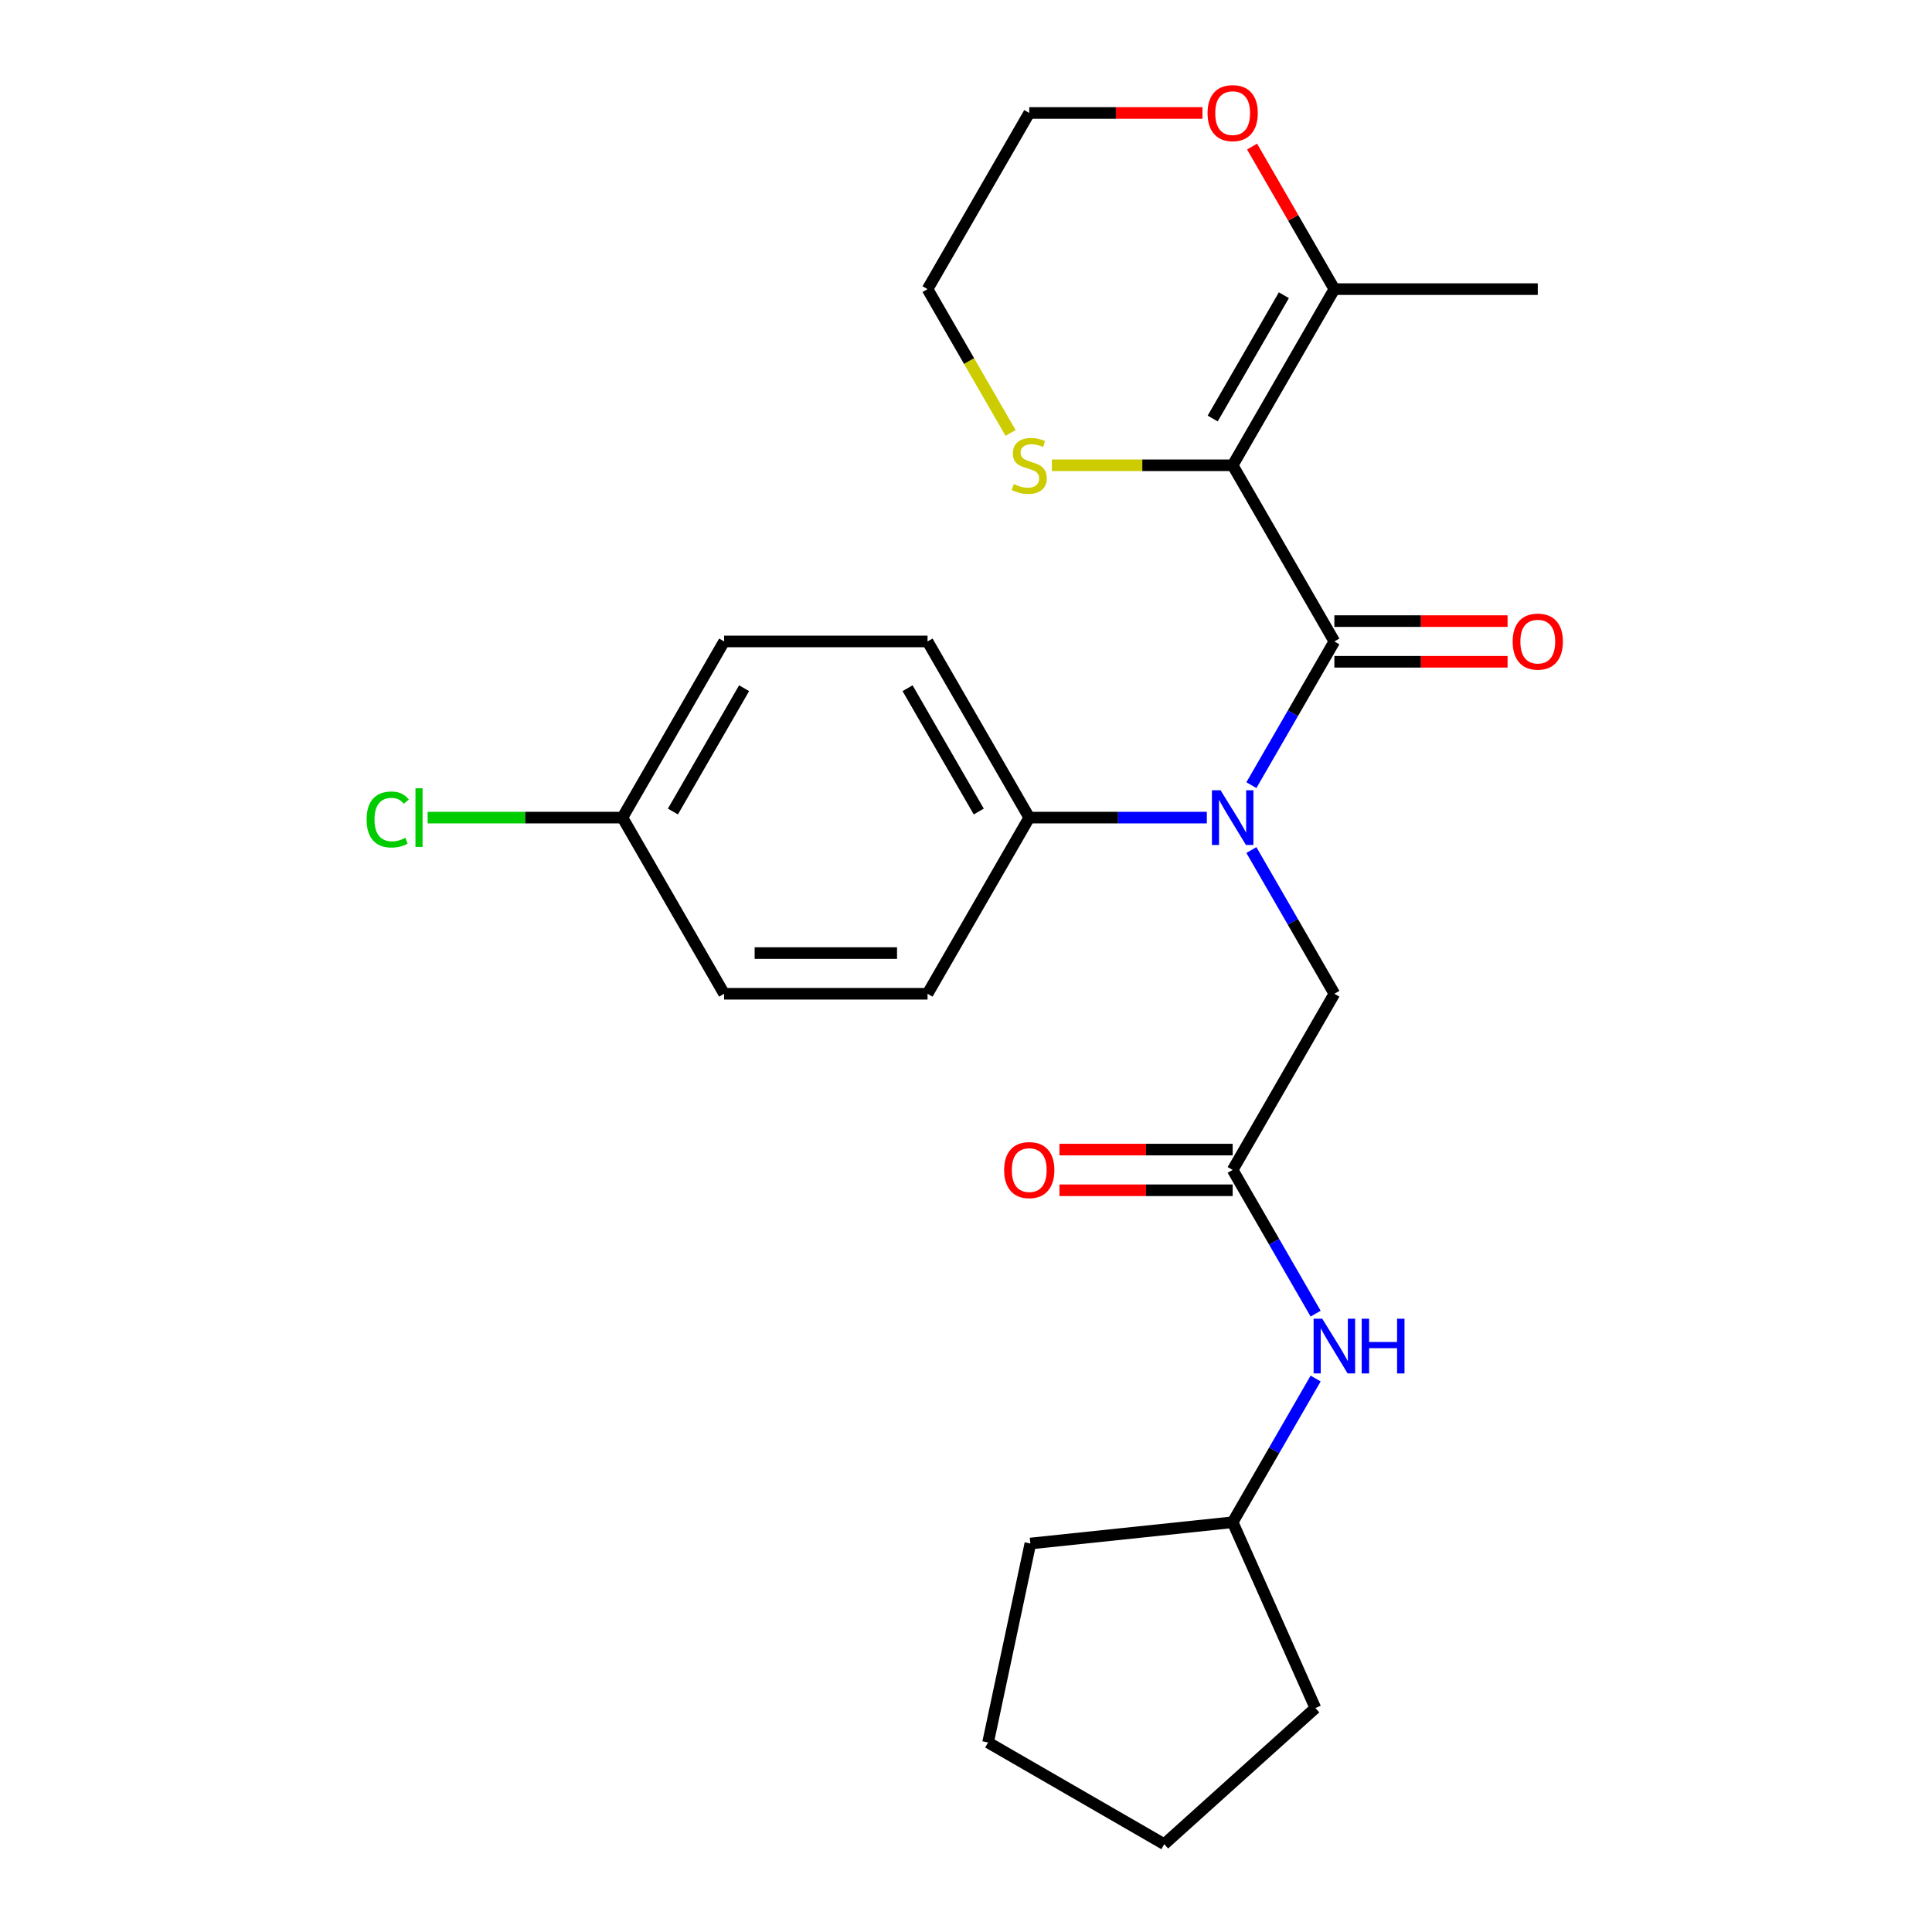 <?xml version='1.0' encoding='iso-8859-1'?>
<svg version='1.1' baseProfile='full'
              xmlns='http://www.w3.org/2000/svg'
                      xmlns:rdkit='http://www.rdkit.org/xml'
                      xmlns:xlink='http://www.w3.org/1999/xlink'
                  xml:space='preserve'
width='1000px' height='1000px' viewBox='0 0 1000 1000'>
<!-- END OF HEADER -->
<rect style='opacity:1.0;fill:#FFFFFF;stroke:none' width='1000' height='1000' x='0' y='0'> </rect>
<path class='bond-0' d='M 638.024,240.831 L 690.667,332.011' style='fill:none;fill-rule:evenodd;stroke:#000000;stroke-width:6px;stroke-linecap:butt;stroke-linejoin:miter;stroke-opacity:1' />
<path class='bond-2' d='M 638.024,240.831 L 690.667,149.65' style='fill:none;fill-rule:evenodd;stroke:#000000;stroke-width:6px;stroke-linecap:butt;stroke-linejoin:miter;stroke-opacity:1' />
<path class='bond-2' d='M 627.685,216.625 L 664.535,152.799' style='fill:none;fill-rule:evenodd;stroke:#000000;stroke-width:6px;stroke-linecap:butt;stroke-linejoin:miter;stroke-opacity:1' />
<path class='bond-4' d='M 638.024,240.831 L 591.237,240.831' style='fill:none;fill-rule:evenodd;stroke:#000000;stroke-width:6px;stroke-linecap:butt;stroke-linejoin:miter;stroke-opacity:1' />
<path class='bond-4' d='M 591.237,240.831 L 544.45,240.831' style='fill:none;fill-rule:evenodd;stroke:#CCCC00;stroke-width:6px;stroke-linecap:butt;stroke-linejoin:miter;stroke-opacity:1' />
<path class='bond-1' d='M 690.667,332.011 L 669.193,369.205' style='fill:none;fill-rule:evenodd;stroke:#000000;stroke-width:6px;stroke-linecap:butt;stroke-linejoin:miter;stroke-opacity:1' />
<path class='bond-1' d='M 669.193,369.205 L 647.719,406.399' style='fill:none;fill-rule:evenodd;stroke:#0000FF;stroke-width:6px;stroke-linecap:butt;stroke-linejoin:miter;stroke-opacity:1' />
<path class='bond-7' d='M 690.667,342.539 L 735.494,342.539' style='fill:none;fill-rule:evenodd;stroke:#000000;stroke-width:6px;stroke-linecap:butt;stroke-linejoin:miter;stroke-opacity:1' />
<path class='bond-7' d='M 735.494,342.539 L 780.321,342.539' style='fill:none;fill-rule:evenodd;stroke:#FF0000;stroke-width:6px;stroke-linecap:butt;stroke-linejoin:miter;stroke-opacity:1' />
<path class='bond-7' d='M 690.667,321.482 L 735.494,321.482' style='fill:none;fill-rule:evenodd;stroke:#000000;stroke-width:6px;stroke-linecap:butt;stroke-linejoin:miter;stroke-opacity:1' />
<path class='bond-7' d='M 735.494,321.482 L 780.321,321.482' style='fill:none;fill-rule:evenodd;stroke:#FF0000;stroke-width:6px;stroke-linecap:butt;stroke-linejoin:miter;stroke-opacity:1' />
<path class='bond-5' d='M 647.719,439.983 L 669.193,477.177' style='fill:none;fill-rule:evenodd;stroke:#0000FF;stroke-width:6px;stroke-linecap:butt;stroke-linejoin:miter;stroke-opacity:1' />
<path class='bond-5' d='M 669.193,477.177 L 690.667,514.371' style='fill:none;fill-rule:evenodd;stroke:#000000;stroke-width:6px;stroke-linecap:butt;stroke-linejoin:miter;stroke-opacity:1' />
<path class='bond-6' d='M 624.652,423.191 L 578.695,423.191' style='fill:none;fill-rule:evenodd;stroke:#0000FF;stroke-width:6px;stroke-linecap:butt;stroke-linejoin:miter;stroke-opacity:1' />
<path class='bond-6' d='M 578.695,423.191 L 532.738,423.191' style='fill:none;fill-rule:evenodd;stroke:#000000;stroke-width:6px;stroke-linecap:butt;stroke-linejoin:miter;stroke-opacity:1' />
<path class='bond-9' d='M 690.667,149.65 L 669.366,112.756' style='fill:none;fill-rule:evenodd;stroke:#000000;stroke-width:6px;stroke-linecap:butt;stroke-linejoin:miter;stroke-opacity:1' />
<path class='bond-9' d='M 669.366,112.756 L 648.066,75.862' style='fill:none;fill-rule:evenodd;stroke:#FF0000;stroke-width:6px;stroke-linecap:butt;stroke-linejoin:miter;stroke-opacity:1' />
<path class='bond-18' d='M 690.667,149.65 L 795.953,149.65' style='fill:none;fill-rule:evenodd;stroke:#000000;stroke-width:6px;stroke-linecap:butt;stroke-linejoin:miter;stroke-opacity:1' />
<path class='bond-3' d='M 638.024,605.552 L 690.667,514.371' style='fill:none;fill-rule:evenodd;stroke:#000000;stroke-width:6px;stroke-linecap:butt;stroke-linejoin:miter;stroke-opacity:1' />
<path class='bond-8' d='M 638.024,605.552 L 659.498,642.746' style='fill:none;fill-rule:evenodd;stroke:#000000;stroke-width:6px;stroke-linecap:butt;stroke-linejoin:miter;stroke-opacity:1' />
<path class='bond-8' d='M 659.498,642.746 L 680.972,679.94' style='fill:none;fill-rule:evenodd;stroke:#0000FF;stroke-width:6px;stroke-linecap:butt;stroke-linejoin:miter;stroke-opacity:1' />
<path class='bond-10' d='M 638.024,595.023 L 593.197,595.023' style='fill:none;fill-rule:evenodd;stroke:#000000;stroke-width:6px;stroke-linecap:butt;stroke-linejoin:miter;stroke-opacity:1' />
<path class='bond-10' d='M 593.197,595.023 L 548.37,595.023' style='fill:none;fill-rule:evenodd;stroke:#FF0000;stroke-width:6px;stroke-linecap:butt;stroke-linejoin:miter;stroke-opacity:1' />
<path class='bond-10' d='M 638.024,616.08 L 593.197,616.08' style='fill:none;fill-rule:evenodd;stroke:#000000;stroke-width:6px;stroke-linecap:butt;stroke-linejoin:miter;stroke-opacity:1' />
<path class='bond-10' d='M 593.197,616.08 L 548.37,616.08' style='fill:none;fill-rule:evenodd;stroke:#FF0000;stroke-width:6px;stroke-linecap:butt;stroke-linejoin:miter;stroke-opacity:1' />
<path class='bond-19' d='M 523.066,224.078 L 501.581,186.864' style='fill:none;fill-rule:evenodd;stroke:#CCCC00;stroke-width:6px;stroke-linecap:butt;stroke-linejoin:miter;stroke-opacity:1' />
<path class='bond-19' d='M 501.581,186.864 L 480.095,149.65' style='fill:none;fill-rule:evenodd;stroke:#000000;stroke-width:6px;stroke-linecap:butt;stroke-linejoin:miter;stroke-opacity:1' />
<path class='bond-11' d='M 532.738,423.191 L 480.095,332.011' style='fill:none;fill-rule:evenodd;stroke:#000000;stroke-width:6px;stroke-linecap:butt;stroke-linejoin:miter;stroke-opacity:1' />
<path class='bond-11' d='M 506.606,420.043 L 469.756,356.216' style='fill:none;fill-rule:evenodd;stroke:#000000;stroke-width:6px;stroke-linecap:butt;stroke-linejoin:miter;stroke-opacity:1' />
<path class='bond-12' d='M 532.738,423.191 L 480.095,514.371' style='fill:none;fill-rule:evenodd;stroke:#000000;stroke-width:6px;stroke-linecap:butt;stroke-linejoin:miter;stroke-opacity:1' />
<path class='bond-17' d='M 680.972,713.524 L 659.498,750.718' style='fill:none;fill-rule:evenodd;stroke:#0000FF;stroke-width:6px;stroke-linecap:butt;stroke-linejoin:miter;stroke-opacity:1' />
<path class='bond-17' d='M 659.498,750.718 L 638.024,787.912' style='fill:none;fill-rule:evenodd;stroke:#000000;stroke-width:6px;stroke-linecap:butt;stroke-linejoin:miter;stroke-opacity:1' />
<path class='bond-25' d='M 622.392,58.47 L 577.565,58.47' style='fill:none;fill-rule:evenodd;stroke:#FF0000;stroke-width:6px;stroke-linecap:butt;stroke-linejoin:miter;stroke-opacity:1' />
<path class='bond-25' d='M 577.565,58.47 L 532.738,58.47' style='fill:none;fill-rule:evenodd;stroke:#000000;stroke-width:6px;stroke-linecap:butt;stroke-linejoin:miter;stroke-opacity:1' />
<path class='bond-15' d='M 480.095,332.011 L 374.81,332.011' style='fill:none;fill-rule:evenodd;stroke:#000000;stroke-width:6px;stroke-linecap:butt;stroke-linejoin:miter;stroke-opacity:1' />
<path class='bond-14' d='M 480.095,514.371 L 374.81,514.371' style='fill:none;fill-rule:evenodd;stroke:#000000;stroke-width:6px;stroke-linecap:butt;stroke-linejoin:miter;stroke-opacity:1' />
<path class='bond-14' d='M 464.303,493.314 L 390.602,493.314' style='fill:none;fill-rule:evenodd;stroke:#000000;stroke-width:6px;stroke-linecap:butt;stroke-linejoin:miter;stroke-opacity:1' />
<path class='bond-13' d='M 322.167,423.191 L 374.81,514.371' style='fill:none;fill-rule:evenodd;stroke:#000000;stroke-width:6px;stroke-linecap:butt;stroke-linejoin:miter;stroke-opacity:1' />
<path class='bond-16' d='M 322.167,423.191 L 271.76,423.191' style='fill:none;fill-rule:evenodd;stroke:#000000;stroke-width:6px;stroke-linecap:butt;stroke-linejoin:miter;stroke-opacity:1' />
<path class='bond-16' d='M 271.76,423.191 L 221.353,423.191' style='fill:none;fill-rule:evenodd;stroke:#00CC00;stroke-width:6px;stroke-linecap:butt;stroke-linejoin:miter;stroke-opacity:1' />
<path class='bond-26' d='M 322.167,423.191 L 374.81,332.011' style='fill:none;fill-rule:evenodd;stroke:#000000;stroke-width:6px;stroke-linecap:butt;stroke-linejoin:miter;stroke-opacity:1' />
<path class='bond-26' d='M 348.299,420.043 L 385.149,356.216' style='fill:none;fill-rule:evenodd;stroke:#000000;stroke-width:6px;stroke-linecap:butt;stroke-linejoin:miter;stroke-opacity:1' />
<path class='bond-21' d='M 638.024,787.912 L 680.848,884.095' style='fill:none;fill-rule:evenodd;stroke:#000000;stroke-width:6px;stroke-linecap:butt;stroke-linejoin:miter;stroke-opacity:1' />
<path class='bond-22' d='M 638.024,787.912 L 533.315,798.917' style='fill:none;fill-rule:evenodd;stroke:#000000;stroke-width:6px;stroke-linecap:butt;stroke-linejoin:miter;stroke-opacity:1' />
<path class='bond-20' d='M 480.095,149.65 L 532.738,58.47' style='fill:none;fill-rule:evenodd;stroke:#000000;stroke-width:6px;stroke-linecap:butt;stroke-linejoin:miter;stroke-opacity:1' />
<path class='bond-24' d='M 680.848,884.095 L 602.605,954.545' style='fill:none;fill-rule:evenodd;stroke:#000000;stroke-width:6px;stroke-linecap:butt;stroke-linejoin:miter;stroke-opacity:1' />
<path class='bond-23' d='M 533.315,798.917 L 511.425,901.903' style='fill:none;fill-rule:evenodd;stroke:#000000;stroke-width:6px;stroke-linecap:butt;stroke-linejoin:miter;stroke-opacity:1' />
<path class='bond-27' d='M 511.425,901.903 L 602.605,954.545' style='fill:none;fill-rule:evenodd;stroke:#000000;stroke-width:6px;stroke-linecap:butt;stroke-linejoin:miter;stroke-opacity:1' />
<path  class='atom-2' d='M 631.764 409.031
L 641.044 424.031
Q 641.964 425.511, 643.444 428.191
Q 644.924 430.871, 645.004 431.031
L 645.004 409.031
L 648.764 409.031
L 648.764 437.351
L 644.884 437.351
L 634.924 420.951
Q 633.764 419.031, 632.524 416.831
Q 631.324 414.631, 630.964 413.951
L 630.964 437.351
L 627.284 437.351
L 627.284 409.031
L 631.764 409.031
' fill='#0000FF'/>
<path  class='atom-5' d='M 524.738 250.551
Q 525.058 250.671, 526.378 251.231
Q 527.698 251.791, 529.138 252.151
Q 530.618 252.471, 532.058 252.471
Q 534.738 252.471, 536.298 251.191
Q 537.858 249.871, 537.858 247.591
Q 537.858 246.031, 537.058 245.071
Q 536.298 244.111, 535.098 243.591
Q 533.898 243.071, 531.898 242.471
Q 529.378 241.711, 527.858 240.991
Q 526.378 240.271, 525.298 238.751
Q 524.258 237.231, 524.258 234.671
Q 524.258 231.111, 526.658 228.911
Q 529.098 226.711, 533.898 226.711
Q 537.178 226.711, 540.898 228.271
L 539.978 231.351
Q 536.578 229.951, 534.018 229.951
Q 531.258 229.951, 529.738 231.111
Q 528.218 232.231, 528.258 234.191
Q 528.258 235.711, 529.018 236.631
Q 529.818 237.551, 530.938 238.071
Q 532.098 238.591, 534.018 239.191
Q 536.578 239.991, 538.098 240.791
Q 539.618 241.591, 540.698 243.231
Q 541.818 244.831, 541.818 247.591
Q 541.818 251.511, 539.178 253.631
Q 536.578 255.711, 532.218 255.711
Q 529.698 255.711, 527.778 255.151
Q 525.898 254.631, 523.658 253.711
L 524.738 250.551
' fill='#CCCC00'/>
<path  class='atom-8' d='M 782.953 332.091
Q 782.953 325.291, 786.313 321.491
Q 789.673 317.691, 795.953 317.691
Q 802.233 317.691, 805.593 321.491
Q 808.953 325.291, 808.953 332.091
Q 808.953 338.971, 805.553 342.891
Q 802.153 346.771, 795.953 346.771
Q 789.713 346.771, 786.313 342.891
Q 782.953 339.011, 782.953 332.091
M 795.953 343.571
Q 800.273 343.571, 802.593 340.691
Q 804.953 337.771, 804.953 332.091
Q 804.953 326.531, 802.593 323.731
Q 800.273 320.891, 795.953 320.891
Q 791.633 320.891, 789.273 323.691
Q 786.953 326.491, 786.953 332.091
Q 786.953 337.811, 789.273 340.691
Q 791.633 343.571, 795.953 343.571
' fill='#FF0000'/>
<path  class='atom-9' d='M 684.407 682.572
L 693.687 697.572
Q 694.607 699.052, 696.087 701.732
Q 697.567 704.412, 697.647 704.572
L 697.647 682.572
L 701.407 682.572
L 701.407 710.892
L 697.527 710.892
L 687.567 694.492
Q 686.407 692.572, 685.167 690.372
Q 683.967 688.172, 683.607 687.492
L 683.607 710.892
L 679.927 710.892
L 679.927 682.572
L 684.407 682.572
' fill='#0000FF'/>
<path  class='atom-9' d='M 704.807 682.572
L 708.647 682.572
L 708.647 694.612
L 723.127 694.612
L 723.127 682.572
L 726.967 682.572
L 726.967 710.892
L 723.127 710.892
L 723.127 697.812
L 708.647 697.812
L 708.647 710.892
L 704.807 710.892
L 704.807 682.572
' fill='#0000FF'/>
<path  class='atom-10' d='M 625.024 58.55
Q 625.024 51.75, 628.384 47.95
Q 631.744 44.15, 638.024 44.15
Q 644.304 44.15, 647.664 47.95
Q 651.024 51.75, 651.024 58.55
Q 651.024 65.43, 647.624 69.35
Q 644.224 73.23, 638.024 73.23
Q 631.784 73.23, 628.384 69.35
Q 625.024 65.47, 625.024 58.55
M 638.024 70.03
Q 642.344 70.03, 644.664 67.15
Q 647.024 64.23, 647.024 58.55
Q 647.024 52.99, 644.664 50.19
Q 642.344 47.35, 638.024 47.35
Q 633.704 47.35, 631.344 50.15
Q 629.024 52.95, 629.024 58.55
Q 629.024 64.27, 631.344 67.15
Q 633.704 70.03, 638.024 70.03
' fill='#FF0000'/>
<path  class='atom-11' d='M 519.738 605.632
Q 519.738 598.832, 523.098 595.032
Q 526.458 591.232, 532.738 591.232
Q 539.018 591.232, 542.378 595.032
Q 545.738 598.832, 545.738 605.632
Q 545.738 612.512, 542.338 616.432
Q 538.938 620.312, 532.738 620.312
Q 526.498 620.312, 523.098 616.432
Q 519.738 612.552, 519.738 605.632
M 532.738 617.112
Q 537.058 617.112, 539.378 614.232
Q 541.738 611.312, 541.738 605.632
Q 541.738 600.072, 539.378 597.272
Q 537.058 594.432, 532.738 594.432
Q 528.418 594.432, 526.058 597.232
Q 523.738 600.032, 523.738 605.632
Q 523.738 611.352, 526.058 614.232
Q 528.418 617.112, 532.738 617.112
' fill='#FF0000'/>
<path  class='atom-17' d='M 189.761 424.171
Q 189.761 417.131, 193.041 413.451
Q 196.361 409.731, 202.641 409.731
Q 208.481 409.731, 211.601 413.851
L 208.961 416.011
Q 206.681 413.011, 202.641 413.011
Q 198.361 413.011, 196.081 415.891
Q 193.841 418.731, 193.841 424.171
Q 193.841 429.771, 196.161 432.651
Q 198.521 435.531, 203.081 435.531
Q 206.201 435.531, 209.841 433.651
L 210.961 436.651
Q 209.481 437.611, 207.241 438.171
Q 205.001 438.731, 202.521 438.731
Q 196.361 438.731, 193.041 434.971
Q 189.761 431.211, 189.761 424.171
' fill='#00CC00'/>
<path  class='atom-17' d='M 215.041 408.011
L 218.721 408.011
L 218.721 438.371
L 215.041 438.371
L 215.041 408.011
' fill='#00CC00'/>
</svg>
